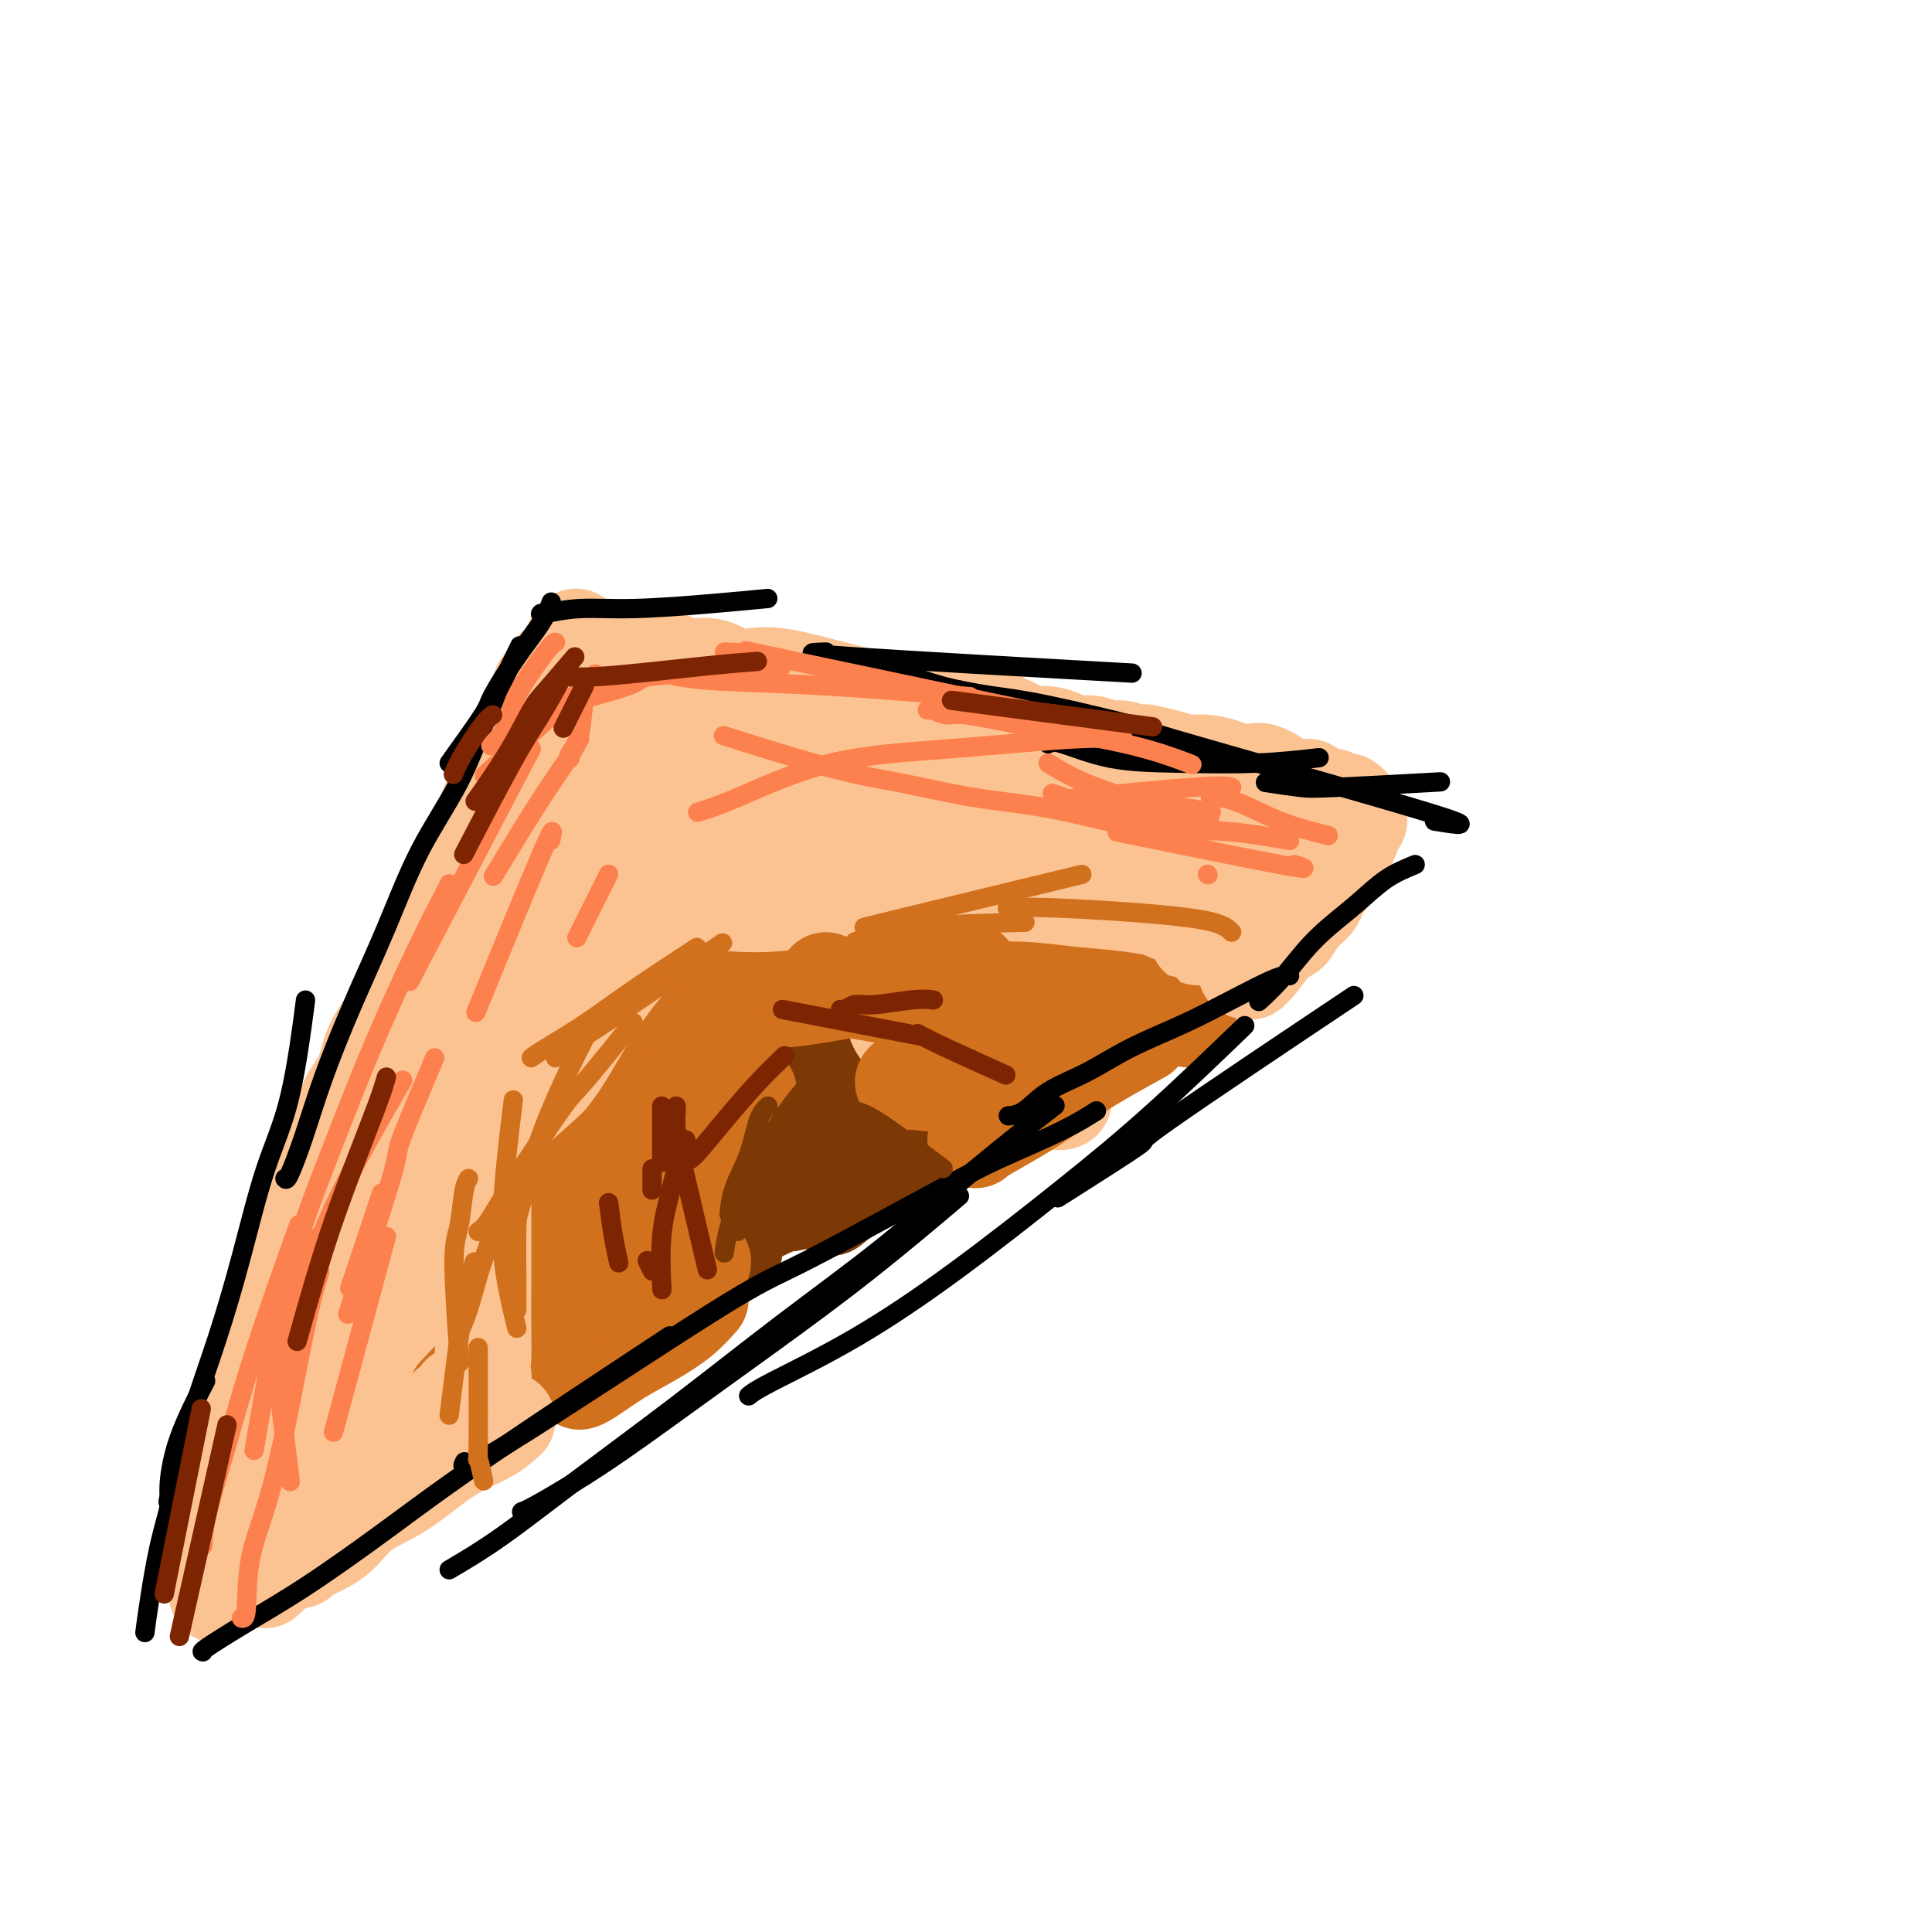 <svg viewBox='0 0 400 400' version='1.1' xmlns='http://www.w3.org/2000/svg' xmlns:xlink='http://www.w3.org/1999/xlink'><g fill='none' stroke='#7C3805' stroke-width='20' stroke-linecap='round' stroke-linejoin='round'><path d='M143,259c0.821,-0.600 1.641,-1.199 5,-3c3.359,-1.801 9.256,-4.802 12,-6c2.744,-1.198 2.336,-0.591 4,-1c1.664,-0.409 5.399,-1.833 8,-3c2.601,-1.167 4.068,-2.076 6,-3c1.932,-0.924 4.328,-1.864 6,-3c1.672,-1.136 2.621,-2.467 3,-3c0.379,-0.533 0.190,-0.266 0,0'/><path d='M172,250c1.702,-1.368 3.405,-2.736 5,-4c1.595,-1.264 3.083,-2.423 5,-4c1.917,-1.577 4.264,-3.573 6,-5c1.736,-1.427 2.861,-2.286 4,-3c1.139,-0.714 2.293,-1.284 3,-2c0.707,-0.716 0.966,-1.579 1,-2c0.034,-0.421 -0.156,-0.402 -1,0c-0.844,0.402 -2.343,1.185 -5,2c-2.657,0.815 -6.474,1.661 -8,2c-1.526,0.339 -0.763,0.169 0,0'/><path d='M150,253c1.005,-1.257 2.009,-2.514 3,-4c0.991,-1.486 1.967,-3.200 3,-5c1.033,-1.800 2.123,-3.686 3,-5c0.877,-1.314 1.541,-2.056 2,-3c0.459,-0.944 0.713,-2.090 1,-3c0.287,-0.910 0.608,-1.584 1,-2c0.392,-0.416 0.854,-0.573 1,-1c0.146,-0.427 -0.024,-1.124 0,-2c0.024,-0.876 0.241,-1.931 0,-3c-0.241,-1.069 -0.941,-2.153 -1,-4c-0.059,-1.847 0.523,-4.459 1,-7c0.477,-2.541 0.851,-5.012 1,-6c0.149,-0.988 0.075,-0.494 0,0'/><path d='M171,215c0.330,1.404 0.660,2.807 1,4c0.340,1.193 0.689,2.175 1,3c0.311,0.825 0.584,1.491 2,2c1.416,0.509 3.976,0.860 5,1c1.024,0.140 0.512,0.070 0,0'/></g>
<g fill='none' stroke='#FCC392' stroke-width='20' stroke-linecap='round' stroke-linejoin='round'><path d='M134,275c-0.271,0.147 -0.542,0.294 -3,1c-2.458,0.706 -7.104,1.973 -11,3c-3.896,1.027 -7.041,1.816 -9,2c-1.959,0.184 -2.732,-0.238 -5,0c-2.268,0.238 -6.031,1.136 -9,2c-2.969,0.864 -5.146,1.694 -7,2c-1.854,0.306 -3.387,0.087 -4,0c-0.613,-0.087 -0.307,-0.044 0,0'/><path d='M107,279c-0.653,0.729 -1.307,1.458 -3,2c-1.693,0.542 -4.426,0.897 -7,2c-2.574,1.103 -4.990,2.954 -7,4c-2.010,1.046 -3.616,1.287 -6,2c-2.384,0.713 -5.546,1.897 -8,3c-2.454,1.103 -4.199,2.124 -6,3c-1.801,0.876 -3.658,1.606 -5,2c-1.342,0.394 -2.169,0.452 -3,1c-0.831,0.548 -1.666,1.585 -2,2c-0.334,0.415 -0.167,0.207 0,0'/><path d='M51,314c1.343,-3.349 2.686,-6.698 4,-11c1.314,-4.302 2.599,-9.558 5,-17c2.401,-7.442 5.916,-17.072 10,-27c4.084,-9.928 8.735,-20.155 13,-30c4.265,-9.845 8.143,-19.309 12,-28c3.857,-8.691 7.692,-16.609 12,-24c4.308,-7.391 9.088,-14.255 11,-17c1.912,-2.745 0.956,-1.373 0,0'/><path d='M72,235c-0.131,-0.660 -0.263,-1.319 0,-2c0.263,-0.681 0.919,-1.382 3,-4c2.081,-2.618 5.585,-7.153 9,-12c3.415,-4.847 6.740,-10.007 11,-16c4.260,-5.993 9.454,-12.819 14,-19c4.546,-6.181 8.445,-11.719 13,-18c4.555,-6.281 9.765,-13.306 13,-18c3.235,-4.694 4.496,-7.055 5,-8c0.504,-0.945 0.252,-0.472 0,0'/><path d='M116,156c0.350,-0.138 0.700,-0.276 3,-1c2.300,-0.724 6.549,-2.035 11,-3c4.451,-0.965 9.104,-1.583 14,-2c4.896,-0.417 10.034,-0.634 15,-1c4.966,-0.366 9.759,-0.883 14,-1c4.241,-0.117 7.931,0.164 12,0c4.069,-0.164 8.519,-0.775 12,-1c3.481,-0.225 5.995,-0.064 7,0c1.005,0.064 0.503,0.032 0,0'/><path d='M150,146c4.612,1.260 9.223,2.520 17,5c7.777,2.480 18.719,6.181 27,9c8.281,2.819 13.901,4.755 17,6c3.099,1.245 3.679,1.798 7,3c3.321,1.202 9.385,3.054 14,5c4.615,1.946 7.781,3.985 10,5c2.219,1.015 3.491,1.004 4,1c0.509,-0.004 0.254,-0.002 0,0'/><path d='M179,154c2.278,0.433 4.557,0.866 6,1c1.443,0.134 2.051,-0.031 13,3c10.949,3.031 32.238,9.257 44,12c11.762,2.743 13.998,2.003 16,2c2.002,-0.003 3.770,0.730 6,1c2.230,0.270 4.923,0.077 6,0c1.077,-0.077 0.539,-0.039 0,0'/><path d='M267,170c-2.073,1.359 -4.145,2.718 -9,7c-4.855,4.282 -12.492,11.488 -16,15c-3.508,3.512 -2.887,3.330 -5,5c-2.113,1.670 -6.958,5.193 -10,8c-3.042,2.807 -4.279,4.897 -6,7c-1.721,2.103 -3.925,4.220 -5,5c-1.075,0.780 -1.021,0.223 -1,0c0.021,-0.223 0.011,-0.111 0,0'/><path d='M234,203c-0.881,0.371 -1.762,0.743 -3,1c-1.238,0.257 -2.833,0.401 -4,1c-1.167,0.599 -1.907,1.653 -3,2c-1.093,0.347 -2.539,-0.015 -3,0c-0.461,0.015 0.062,0.406 0,0c-0.062,-0.406 -0.710,-1.608 -1,-3c-0.290,-1.392 -0.222,-2.974 0,-5c0.222,-2.026 0.599,-4.495 1,-7c0.401,-2.505 0.827,-5.044 1,-7c0.173,-1.956 0.093,-3.328 0,-4c-0.093,-0.672 -0.197,-0.645 0,-1c0.197,-0.355 0.697,-1.094 0,-1c-0.697,0.094 -2.590,1.020 -5,2c-2.410,0.980 -5.339,2.013 -8,4c-2.661,1.987 -5.056,4.927 -7,7c-1.944,2.073 -3.438,3.279 -5,5c-1.562,1.721 -3.193,3.958 -4,5c-0.807,1.042 -0.791,0.890 -1,1c-0.209,0.110 -0.644,0.483 0,0c0.644,-0.483 2.366,-1.822 4,-3c1.634,-1.178 3.181,-2.194 4,-3c0.819,-0.806 0.909,-1.403 1,-2'/><path d='M201,195c1.523,-1.100 1.332,-0.350 1,0c-0.332,0.350 -0.803,0.300 -2,0c-1.197,-0.300 -3.119,-0.851 -5,-1c-1.881,-0.149 -3.721,0.104 -6,0c-2.279,-0.104 -4.997,-0.563 -7,-1c-2.003,-0.437 -3.292,-0.851 -5,-2c-1.708,-1.149 -3.836,-3.032 -5,-4c-1.164,-0.968 -1.365,-1.019 -2,-2c-0.635,-0.981 -1.705,-2.891 -3,-4c-1.295,-1.109 -2.813,-1.418 -4,-2c-1.187,-0.582 -2.041,-1.436 -3,-2c-0.959,-0.564 -2.023,-0.838 -3,-1c-0.977,-0.162 -1.865,-0.211 -3,0c-1.135,0.211 -2.515,0.683 -4,2c-1.485,1.317 -3.075,3.481 -5,7c-1.925,3.519 -4.185,8.394 -6,14c-1.815,5.606 -3.186,11.945 -5,18c-1.814,6.055 -4.070,11.827 -6,17c-1.930,5.173 -3.532,9.747 -5,14c-1.468,4.253 -2.801,8.185 -4,11c-1.199,2.815 -2.264,4.511 -3,6c-0.736,1.489 -1.145,2.769 -1,3c0.145,0.231 0.843,-0.588 2,-3c1.157,-2.412 2.773,-6.419 5,-11c2.227,-4.581 5.065,-9.738 8,-15c2.935,-5.262 5.968,-10.631 9,-16'/><path d='M139,223c4.780,-9.667 4.730,-11.336 6,-14c1.270,-2.664 3.862,-6.324 5,-9c1.138,-2.676 0.824,-4.367 1,-5c0.176,-0.633 0.842,-0.207 1,0c0.158,0.207 -0.191,0.193 -2,2c-1.809,1.807 -5.077,5.433 -8,10c-2.923,4.567 -5.501,10.075 -8,15c-2.499,4.925 -4.918,9.267 -7,15c-2.082,5.733 -3.828,12.856 -5,16c-1.172,3.144 -1.771,2.307 -2,3c-0.229,0.693 -0.090,2.915 0,4c0.090,1.085 0.130,1.035 0,1c-0.130,-0.035 -0.432,-0.053 0,-1c0.432,-0.947 1.597,-2.823 3,-6c1.403,-3.177 3.045,-7.656 5,-12c1.955,-4.344 4.224,-8.554 6,-13c1.776,-4.446 3.061,-9.128 4,-13c0.939,-3.872 1.534,-6.932 2,-9c0.466,-2.068 0.805,-3.143 1,-4c0.195,-0.857 0.246,-1.498 -1,-1c-1.246,0.498 -3.791,2.133 -8,5c-4.209,2.867 -10.084,6.965 -15,12c-4.916,5.035 -8.875,11.008 -13,17c-4.125,5.992 -8.416,12.003 -12,18c-3.584,5.997 -6.460,11.980 -9,17c-2.540,5.020 -4.743,9.078 -6,12c-1.257,2.922 -1.569,4.710 -2,6c-0.431,1.290 -0.980,2.083 -1,2c-0.020,-0.083 0.490,-1.041 1,-2'/><path d='M75,289c-2.707,5.184 -0.973,0.644 1,-4c1.973,-4.644 4.185,-9.392 7,-16c2.815,-6.608 6.232,-15.076 10,-23c3.768,-7.924 7.886,-15.303 11,-22c3.114,-6.697 5.225,-12.712 8,-18c2.775,-5.288 6.216,-9.850 8,-13c1.784,-3.150 1.913,-4.888 2,-6c0.087,-1.112 0.134,-1.599 0,-1c-0.134,0.599 -0.449,2.282 -2,5c-1.551,2.718 -4.338,6.470 -7,11c-2.662,4.530 -5.200,9.837 -8,15c-2.800,5.163 -5.862,10.183 -8,15c-2.138,4.817 -3.351,9.433 -5,13c-1.649,3.567 -3.735,6.085 -5,8c-1.265,1.915 -1.707,3.226 -1,3c0.707,-0.226 2.565,-1.990 6,-6c3.435,-4.010 8.446,-10.266 13,-16c4.554,-5.734 8.652,-10.946 12,-15c3.348,-4.054 5.948,-6.952 8,-9c2.052,-2.048 3.557,-3.248 4,-3c0.443,0.248 -0.177,1.945 -1,5c-0.823,3.055 -1.849,7.468 -3,12c-1.151,4.532 -2.425,9.182 -4,14c-1.575,4.818 -3.450,9.805 -5,14c-1.550,4.195 -2.775,7.597 -4,11'/><path d='M112,263c-3.188,10.057 -2.657,7.200 -3,7c-0.343,-0.200 -1.560,2.257 -2,3c-0.440,0.743 -0.102,-0.229 0,-2c0.102,-1.771 -0.031,-4.340 1,-8c1.031,-3.660 3.225,-8.412 6,-14c2.775,-5.588 6.132,-12.011 9,-17c2.868,-4.989 5.249,-8.544 9,-14c3.751,-5.456 8.873,-12.814 11,-16c2.127,-3.186 1.259,-2.200 1,-2c-0.259,0.200 0.090,-0.388 0,1c-0.090,1.388 -0.619,4.750 -2,9c-1.381,4.250 -3.614,9.389 -5,14c-1.386,4.611 -1.926,8.695 -3,13c-1.074,4.305 -2.682,8.831 -4,12c-1.318,3.169 -2.346,4.981 -3,7c-0.654,2.019 -0.934,4.245 -1,5c-0.066,0.755 0.081,0.038 0,0c-0.081,-0.038 -0.391,0.602 0,0c0.391,-0.602 1.483,-2.448 3,-5c1.517,-2.552 3.457,-5.812 5,-9c1.543,-3.188 2.687,-6.305 4,-9c1.313,-2.695 2.795,-4.970 4,-7c1.205,-2.030 2.132,-3.816 3,-5c0.868,-1.184 1.677,-1.767 2,-2c0.323,-0.233 0.162,-0.117 0,0'/><path d='M147,224c3.330,-5.547 1.154,-0.913 0,2c-1.154,2.913 -1.287,4.106 -2,6c-0.713,1.894 -2.006,4.487 -3,7c-0.994,2.513 -1.687,4.944 -3,7c-1.313,2.056 -3.244,3.737 -5,6c-1.756,2.263 -3.336,5.108 -5,7c-1.664,1.892 -3.413,2.832 -5,4c-1.587,1.168 -3.011,2.563 -4,3c-0.989,0.437 -1.544,-0.084 -2,0c-0.456,0.084 -0.815,0.773 -1,0c-0.185,-0.773 -0.198,-3.009 0,-6c0.198,-2.991 0.608,-6.738 1,-11c0.392,-4.262 0.768,-9.041 2,-14c1.232,-4.959 3.320,-10.099 5,-16c1.680,-5.901 2.952,-12.565 4,-18c1.048,-5.435 1.874,-9.643 3,-14c1.126,-4.357 2.553,-8.864 3,-12c0.447,-3.136 -0.086,-4.902 0,-6c0.086,-1.098 0.792,-1.530 1,-2c0.208,-0.470 -0.081,-0.979 0,-1c0.081,-0.021 0.533,0.445 2,1c1.467,0.555 3.950,1.200 7,2c3.050,0.800 6.667,1.754 11,3c4.333,1.246 9.381,2.785 14,4c4.619,1.215 8.810,2.108 13,3'/><path d='M183,179c9.113,2.403 8.394,1.912 11,2c2.606,0.088 8.537,0.757 11,1c2.463,0.243 1.458,0.061 2,0c0.542,-0.061 2.630,0.000 3,0c0.370,-0.000 -0.977,-0.061 -3,0c-2.023,0.061 -4.720,0.244 -10,-1c-5.280,-1.244 -13.143,-3.916 -17,-5c-3.857,-1.084 -3.708,-0.580 -4,-1c-0.292,-0.420 -1.026,-1.763 -1,-2c0.026,-0.237 0.811,0.631 2,1c1.189,0.369 2.781,0.240 5,1c2.219,0.760 5.064,2.408 7,4c1.936,1.592 2.964,3.126 4,5c1.036,1.874 2.081,4.088 3,6c0.919,1.912 1.711,3.521 2,5c0.289,1.479 0.073,2.827 0,4c-0.073,1.173 -0.005,2.170 0,3c0.005,0.830 -0.052,1.494 0,2c0.052,0.506 0.215,0.855 0,1c-0.215,0.145 -0.806,0.086 -1,0c-0.194,-0.086 0.010,-0.198 -1,-1c-1.010,-0.802 -3.233,-2.293 -5,-4c-1.767,-1.707 -3.076,-3.631 -4,-5c-0.924,-1.369 -1.462,-2.185 -2,-3'/><path d='M185,192c-2.458,-2.401 -2.104,-1.903 -2,-2c0.104,-0.097 -0.043,-0.791 0,-1c0.043,-0.209 0.274,0.065 1,0c0.726,-0.065 1.945,-0.468 4,0c2.055,0.468 4.946,1.807 8,4c3.054,2.193 6.272,5.239 9,8c2.728,2.761 4.965,5.236 7,8c2.035,2.764 3.868,5.816 5,8c1.132,2.184 1.563,3.500 2,5c0.437,1.500 0.879,3.185 1,4c0.121,0.815 -0.078,0.760 0,1c0.078,0.240 0.434,0.774 0,1c-0.434,0.226 -1.658,0.142 -3,0c-1.342,-0.142 -2.801,-0.344 -5,-1c-2.199,-0.656 -5.138,-1.766 -8,-3c-2.862,-1.234 -5.646,-2.592 -8,-4c-2.354,-1.408 -4.277,-2.866 -6,-4c-1.723,-1.134 -3.247,-1.946 -4,-3c-0.753,-1.054 -0.736,-2.351 -1,-3c-0.264,-0.649 -0.808,-0.650 -1,-1c-0.192,-0.350 -0.032,-1.050 0,-2c0.032,-0.950 -0.065,-2.150 0,-3c0.065,-0.850 0.291,-1.349 1,-2c0.709,-0.651 1.901,-1.453 3,-2c1.099,-0.547 2.103,-0.840 3,-1c0.897,-0.160 1.685,-0.189 1,0c-0.685,0.189 -2.842,0.594 -5,1'/><path d='M187,200c-1.902,-0.033 -4.658,-0.614 -6,-1c-1.342,-0.386 -1.270,-0.576 -2,-1c-0.730,-0.424 -2.261,-1.083 -4,-2c-1.739,-0.917 -3.684,-2.092 -6,-3c-2.316,-0.908 -5.002,-1.547 -7,-2c-1.998,-0.453 -3.308,-0.719 -5,-1c-1.692,-0.281 -3.766,-0.577 -6,0c-2.234,0.577 -4.628,2.026 -7,4c-2.372,1.974 -4.721,4.472 -7,7c-2.279,2.528 -4.486,5.088 -6,7c-1.514,1.912 -2.335,3.178 -4,7c-1.665,3.822 -4.175,10.200 -5,14c-0.825,3.800 0.035,5.022 0,7c-0.035,1.978 -0.964,4.712 -2,8c-1.036,3.288 -2.180,7.128 -3,10c-0.820,2.872 -1.315,4.774 -2,7c-0.685,2.226 -1.558,4.776 -2,7c-0.442,2.224 -0.452,4.123 -1,5c-0.548,0.877 -1.633,0.734 -2,1c-0.367,0.266 -0.015,0.941 0,1c0.015,0.059 -0.306,-0.499 -1,-2c-0.694,-1.501 -1.762,-3.944 -2,-7c-0.238,-3.056 0.353,-6.725 1,-10c0.647,-3.275 1.349,-6.156 2,-9c0.651,-2.844 1.252,-5.650 2,-8c0.748,-2.350 1.642,-4.243 2,-5c0.358,-0.757 0.179,-0.379 0,0'/></g>
<g fill='none' stroke='#7C3805' stroke-width='20' stroke-linecap='round' stroke-linejoin='round'><path d='M142,227c-0.443,-0.189 -0.885,-0.377 -3,2c-2.115,2.377 -5.901,7.320 -9,11c-3.099,3.680 -5.510,6.097 -8,9c-2.490,2.903 -5.059,6.294 -7,9c-1.941,2.706 -3.253,4.729 -4,6c-0.747,1.271 -0.928,1.792 -1,2c-0.072,0.208 -0.036,0.104 0,0'/><path d='M138,257c-0.231,0.553 -0.463,1.105 -1,2c-0.537,0.895 -1.381,2.132 -2,3c-0.619,0.868 -1.014,1.368 -2,3c-0.986,1.632 -2.563,4.396 -4,7c-1.437,2.604 -2.733,5.047 -4,7c-1.267,1.953 -2.505,3.415 -3,4c-0.495,0.585 -0.248,0.292 0,0'/><path d='M152,259c-8.956,5.267 -17.911,10.533 -22,13c-4.089,2.467 -3.311,2.133 -3,2c0.311,-0.133 0.156,-0.067 0,0'/></g>
<g fill='none' stroke='#D2711D' stroke-width='20' stroke-linecap='round' stroke-linejoin='round'><path d='M145,252c-1.371,1.221 -2.742,2.443 -5,4c-2.258,1.557 -5.404,3.451 -8,5c-2.596,1.549 -4.643,2.755 -7,4c-2.357,1.245 -5.023,2.530 -7,4c-1.977,1.470 -3.263,3.127 -4,4c-0.737,0.873 -0.925,0.964 -1,1c-0.075,0.036 -0.038,0.018 0,0'/><path d='M145,261c0.447,0.025 0.894,0.051 0,1c-0.894,0.949 -3.130,2.822 -5,4c-1.870,1.178 -3.374,1.661 -5,3c-1.626,1.339 -3.374,3.534 -5,5c-1.626,1.466 -3.130,2.202 -5,3c-1.870,0.798 -4.106,1.656 -5,2c-0.894,0.344 -0.447,0.172 0,0'/><path d='M145,269c-1.179,1.329 -2.358,2.657 -4,4c-1.642,1.343 -3.747,2.700 -6,4c-2.253,1.300 -4.656,2.544 -7,4c-2.344,1.456 -4.631,3.123 -6,4c-1.369,0.877 -1.820,0.965 -2,1c-0.180,0.035 -0.090,0.018 0,0'/><path d='M124,276c0.244,-2.711 0.489,-5.422 4,-13c3.511,-7.578 10.289,-20.022 13,-25c2.711,-4.978 1.356,-2.489 0,0'/><path d='M155,226c-3.861,4.276 -7.722,8.552 -10,11c-2.278,2.448 -2.971,3.069 -5,5c-2.029,1.931 -5.392,5.174 -9,9c-3.608,3.826 -7.459,8.236 -9,10c-1.541,1.764 -0.770,0.882 0,0'/><path d='M117,269c0.218,-0.290 0.437,-0.581 1,-1c0.563,-0.419 1.472,-0.968 3,-3c1.528,-2.032 3.675,-5.547 6,-9c2.325,-3.453 4.829,-6.843 7,-10c2.171,-3.157 4.007,-6.081 6,-9c1.993,-2.919 4.141,-5.834 5,-7c0.859,-1.166 0.430,-0.583 0,0'/><path d='M152,218c-5.325,3.718 -10.651,7.435 -15,11c-4.349,3.565 -7.722,6.976 -11,10c-3.278,3.024 -6.459,5.660 -10,9c-3.541,3.340 -7.440,7.383 -9,9c-1.560,1.617 -0.780,0.809 0,0'/><path d='M151,207c-0.546,0.036 -1.091,0.072 -3,2c-1.909,1.928 -5.181,5.747 -8,10c-2.819,4.253 -5.186,8.941 -8,13c-2.814,4.059 -6.074,7.490 -9,12c-2.926,4.510 -5.519,10.099 -7,14c-1.481,3.901 -1.852,6.115 -2,7c-0.148,0.885 -0.074,0.443 0,0'/><path d='M109,275c-0.836,0.270 -1.671,0.539 -2,1c-0.329,0.461 -0.150,1.113 -1,2c-0.850,0.887 -2.729,2.008 -5,4c-2.271,1.992 -4.935,4.855 -6,6c-1.065,1.145 -0.533,0.573 0,0'/><path d='M115,257c0.456,-0.364 0.912,-0.727 2,-2c1.088,-1.273 2.807,-3.455 5,-6c2.193,-2.545 4.860,-5.455 9,-11c4.140,-5.545 9.754,-13.727 12,-17c2.246,-3.273 1.123,-1.636 0,0'/><path d='M147,207c0.880,-0.041 1.761,-0.081 4,0c2.239,0.081 5.838,0.284 10,0c4.162,-0.284 8.889,-1.056 14,-2c5.111,-0.944 10.607,-2.062 15,-3c4.393,-0.938 7.684,-1.697 9,-2c1.316,-0.303 0.658,-0.152 0,0'/><path d='M171,203c1.732,0.746 3.464,1.493 6,2c2.536,0.507 5.876,0.775 9,2c3.124,1.225 6.033,3.407 10,5c3.967,1.593 8.990,2.598 11,3c2.010,0.402 1.005,0.201 0,0'/><path d='M187,224c0.018,-0.149 0.036,-0.298 3,0c2.964,0.298 8.875,1.042 15,0c6.125,-1.042 12.464,-3.869 15,-5c2.536,-1.131 1.268,-0.565 0,0'/><path d='M202,236c0.282,-0.292 0.565,-0.584 3,-2c2.435,-1.416 7.024,-3.957 10,-6c2.976,-2.043 4.340,-3.589 8,-6c3.660,-2.411 9.617,-5.689 12,-7c2.383,-1.311 1.191,-0.656 0,0'/><path d='M246,211c-0.799,-0.641 -1.598,-1.282 -4,-2c-2.402,-0.718 -6.406,-1.513 -10,-2c-3.594,-0.487 -6.778,-0.666 -10,-1c-3.222,-0.334 -6.482,-0.821 -10,-1c-3.518,-0.179 -7.293,-0.048 -10,0c-2.707,0.048 -4.345,0.014 -5,0c-0.655,-0.014 -0.328,-0.007 0,0'/><path d='M201,201c-0.262,0.030 -0.524,0.060 -2,0c-1.476,-0.060 -4.167,-0.208 -7,0c-2.833,0.208 -5.810,0.774 -7,1c-1.190,0.226 -0.595,0.113 0,0'/></g>
<g fill='none' stroke='#FCC392' stroke-width='20' stroke-linecap='round' stroke-linejoin='round'><path d='M105,294c-1.149,1.015 -2.298,2.030 -4,3c-1.702,0.970 -3.955,1.894 -6,3c-2.045,1.106 -3.880,2.393 -6,4c-2.120,1.607 -4.523,3.532 -7,5c-2.477,1.468 -5.028,2.477 -7,4c-1.972,1.523 -3.365,3.560 -5,5c-1.635,1.440 -3.514,2.285 -5,3c-1.486,0.715 -2.581,1.302 -4,2c-1.419,0.698 -3.164,1.507 -4,2c-0.836,0.493 -0.764,0.671 -1,1c-0.236,0.329 -0.782,0.808 -1,1c-0.218,0.192 -0.109,0.096 0,0'/><path d='M62,323c0.236,-0.667 0.472,-1.334 1,-2c0.528,-0.666 1.349,-1.332 2,-2c0.651,-0.668 1.132,-1.338 2,-2c0.868,-0.662 2.123,-1.317 3,-2c0.877,-0.683 1.374,-1.393 2,-2c0.626,-0.607 1.379,-1.111 2,-2c0.621,-0.889 1.111,-2.164 2,-3c0.889,-0.836 2.177,-1.235 3,-2c0.823,-0.765 1.180,-1.896 2,-3c0.820,-1.104 2.104,-2.180 3,-3c0.896,-0.820 1.406,-1.385 2,-2c0.594,-0.615 1.272,-1.279 2,-2c0.728,-0.721 1.506,-1.500 2,-2c0.494,-0.500 0.706,-0.723 1,-1c0.294,-0.277 0.671,-0.608 1,-1c0.329,-0.392 0.608,-0.844 1,-1c0.392,-0.156 0.895,-0.017 1,0c0.105,0.017 -0.188,-0.088 0,0c0.188,0.088 0.858,0.370 1,0c0.142,-0.370 -0.245,-1.391 0,-2c0.245,-0.609 1.123,-0.804 2,-1'/><path d='M97,288c5.597,-5.567 2.088,-1.986 1,-1c-1.088,0.986 0.244,-0.624 1,-2c0.756,-1.376 0.934,-2.519 1,-4c0.066,-1.481 0.018,-3.299 0,-6c-0.018,-2.701 -0.006,-6.283 0,-9c0.006,-2.717 0.004,-4.567 0,-7c-0.004,-2.433 -0.012,-5.447 0,-8c0.012,-2.553 0.045,-4.644 0,-7c-0.045,-2.356 -0.168,-4.976 0,-7c0.168,-2.024 0.629,-3.451 1,-6c0.371,-2.549 0.654,-6.219 1,-8c0.346,-1.781 0.754,-1.672 1,-2c0.246,-0.328 0.330,-1.094 0,-1c-0.330,0.094 -1.073,1.049 -2,2c-0.927,0.951 -2.037,1.898 -4,4c-1.963,2.102 -4.777,5.360 -7,8c-2.223,2.640 -3.855,4.661 -6,8c-2.145,3.339 -4.804,7.996 -7,12c-2.196,4.004 -3.929,7.354 -6,11c-2.071,3.646 -4.480,7.589 -6,11c-1.520,3.411 -2.150,6.289 -3,9c-0.850,2.711 -1.919,5.253 -3,8c-1.081,2.747 -2.174,5.697 -3,8c-0.826,2.303 -1.386,3.957 -2,6c-0.614,2.043 -1.281,4.473 -2,6c-0.719,1.527 -1.491,2.151 -2,3c-0.509,0.849 -0.754,1.925 -1,3'/><path d='M49,319c-4.509,10.600 -1.782,4.599 -1,3c0.782,-1.599 -0.380,1.202 -1,3c-0.620,1.798 -0.699,2.591 -1,3c-0.301,0.409 -0.824,0.432 -1,1c-0.176,0.568 -0.006,1.681 0,1c0.006,-0.681 -0.153,-3.157 0,-5c0.153,-1.843 0.618,-3.053 1,-5c0.382,-1.947 0.682,-4.630 1,-7c0.318,-2.370 0.656,-4.428 1,-7c0.344,-2.572 0.696,-5.659 1,-8c0.304,-2.341 0.562,-3.938 1,-6c0.438,-2.062 1.058,-4.591 2,-7c0.942,-2.409 2.206,-4.698 3,-7c0.794,-2.302 1.119,-4.615 2,-7c0.881,-2.385 2.318,-4.840 3,-7c0.682,-2.160 0.609,-4.025 1,-6c0.391,-1.975 1.244,-4.061 2,-6c0.756,-1.939 1.414,-3.731 2,-6c0.586,-2.269 1.101,-5.015 2,-7c0.899,-1.985 2.183,-3.209 3,-5c0.817,-1.791 1.167,-4.150 2,-6c0.833,-1.850 2.147,-3.190 3,-5c0.853,-1.810 1.244,-4.088 2,-6c0.756,-1.912 1.878,-3.456 3,-5'/><path d='M80,212c4.875,-12.145 3.063,-6.008 3,-5c-0.063,1.008 1.621,-3.114 3,-6c1.379,-2.886 2.451,-4.536 3,-6c0.549,-1.464 0.575,-2.743 2,-6c1.425,-3.257 4.251,-8.493 6,-12c1.749,-3.507 2.423,-5.285 3,-7c0.577,-1.715 1.058,-3.365 2,-5c0.942,-1.635 2.347,-3.253 3,-5c0.653,-1.747 0.556,-3.624 1,-5c0.444,-1.376 1.429,-2.253 2,-3c0.571,-0.747 0.727,-1.366 1,-2c0.273,-0.634 0.662,-1.283 1,-2c0.338,-0.717 0.625,-1.503 1,-2c0.375,-0.497 0.836,-0.707 1,-1c0.164,-0.293 0.029,-0.670 0,-1c-0.029,-0.330 0.049,-0.615 0,-1c-0.049,-0.385 -0.224,-0.872 0,-1c0.224,-0.128 0.848,0.102 1,0c0.152,-0.102 -0.166,-0.536 0,-1c0.166,-0.464 0.818,-0.960 1,-1c0.182,-0.040 -0.105,0.374 0,0c0.105,-0.374 0.601,-1.535 1,-2c0.399,-0.465 0.699,-0.232 1,0'/><path d='M116,138c5.838,-11.630 2.434,-3.705 1,-1c-1.434,2.705 -0.897,0.188 0,-1c0.897,-1.188 2.154,-1.049 3,-1c0.846,0.049 1.282,0.007 2,0c0.718,-0.007 1.720,0.020 3,0c1.280,-0.020 2.838,-0.089 5,0c2.162,0.089 4.927,0.336 7,1c2.073,0.664 3.456,1.746 5,2c1.544,0.254 3.251,-0.321 5,0c1.749,0.321 3.540,1.537 5,2c1.460,0.463 2.588,0.174 4,0c1.412,-0.174 3.106,-0.233 5,0c1.894,0.233 3.987,0.758 5,1c1.013,0.242 0.944,0.203 4,1c3.056,0.797 9.236,2.432 12,3c2.764,0.568 2.110,0.069 3,0c0.890,-0.069 3.323,0.291 5,1c1.677,0.709 2.597,1.767 4,2c1.403,0.233 3.287,-0.359 5,0c1.713,0.359 3.254,1.668 5,2c1.746,0.332 3.698,-0.313 5,0c1.302,0.313 1.955,1.585 3,2c1.045,0.415 2.481,-0.029 4,0c1.519,0.029 3.120,0.529 4,1c0.880,0.471 1.040,0.914 2,1c0.960,0.086 2.721,-0.183 4,0c1.279,0.183 2.075,0.819 3,1c0.925,0.181 1.979,-0.091 3,0c1.021,0.091 2.011,0.546 3,1'/><path d='M235,156c15.717,3.049 6.009,0.673 3,0c-3.009,-0.673 0.682,0.358 3,1c2.318,0.642 3.263,0.893 4,1c0.737,0.107 1.265,0.068 2,0c0.735,-0.068 1.678,-0.165 3,0c1.322,0.165 3.024,0.591 4,1c0.976,0.409 1.226,0.799 2,1c0.774,0.201 2.070,0.212 3,0c0.930,-0.212 1.492,-0.646 3,0c1.508,0.646 3.962,2.372 5,3c1.038,0.628 0.660,0.158 1,0c0.340,-0.158 1.400,-0.004 2,0c0.600,0.004 0.742,-0.144 1,0c0.258,0.144 0.632,0.578 1,1c0.368,0.422 0.728,0.831 1,1c0.272,0.169 0.454,0.097 1,0c0.546,-0.097 1.457,-0.218 2,0c0.543,0.218 0.720,0.776 1,1c0.280,0.224 0.663,0.115 1,0c0.337,-0.115 0.626,-0.237 1,0c0.374,0.237 0.831,0.833 1,1c0.169,0.167 0.048,-0.095 0,0c-0.048,0.095 -0.024,0.548 0,1'/><path d='M280,168c2.775,1.890 0.714,2.617 0,3c-0.714,0.383 -0.079,0.424 0,1c0.079,0.576 -0.397,1.687 -1,3c-0.603,1.313 -1.334,2.830 -2,4c-0.666,1.170 -1.266,1.995 -2,3c-0.734,1.005 -1.602,2.191 -2,3c-0.398,0.809 -0.327,1.241 -1,2c-0.673,0.759 -2.090,1.845 -3,3c-0.910,1.155 -1.315,2.380 -2,3c-0.685,0.620 -1.651,0.635 -3,2c-1.349,1.365 -3.080,4.078 -4,5c-0.920,0.922 -1.030,0.051 -1,0c0.030,-0.051 0.200,0.717 0,1c-0.200,0.283 -0.772,0.081 -1,0c-0.228,-0.081 -0.114,-0.040 0,0'/><path d='M248,194c2.993,-0.002 5.986,-0.004 -6,-5c-11.986,-4.996 -38.952,-14.987 -50,-19c-11.048,-4.013 -6.177,-2.050 -8,-2c-1.823,0.050 -10.340,-1.813 -17,-3c-6.660,-1.187 -11.463,-1.698 -16,-2c-4.537,-0.302 -8.808,-0.396 -12,-1c-3.192,-0.604 -5.305,-1.717 -7,-2c-1.695,-0.283 -2.973,0.263 -2,0c0.973,-0.263 4.197,-1.335 9,-2c4.803,-0.665 11.186,-0.924 18,-1c6.814,-0.076 14.061,0.032 21,0c6.939,-0.032 13.572,-0.205 19,0c5.428,0.205 9.651,0.787 13,1c3.349,0.213 5.826,0.057 7,0c1.174,-0.057 1.047,-0.015 1,0c-0.047,0.015 -0.013,0.004 -2,0c-1.987,-0.004 -5.993,-0.002 -10,0'/><path d='M206,158c-4.105,0.291 -8.868,1.019 -14,2c-5.132,0.981 -10.633,2.214 -15,3c-4.367,0.786 -7.601,1.125 -11,2c-3.399,0.875 -6.963,2.286 -9,3c-2.037,0.714 -2.549,0.731 -3,1c-0.451,0.269 -0.843,0.791 -1,1c-0.157,0.209 -0.078,0.104 0,0'/></g>
<g fill='none' stroke='#000000' stroke-width='4' stroke-linecap='round' stroke-linejoin='round'><path d='M30,338c0.258,-1.939 0.517,-3.877 1,-7c0.483,-3.123 1.192,-7.430 2,-11c0.808,-3.570 1.717,-6.401 2,-8c0.283,-1.599 -0.058,-1.965 0,-4c0.058,-2.035 0.516,-5.740 2,-10c1.484,-4.260 3.996,-9.074 5,-11c1.004,-1.926 0.502,-0.963 0,0'/><path d='M35,311c-0.167,0.130 -0.335,0.260 0,-1c0.335,-1.260 1.172,-3.911 2,-7c0.828,-3.089 1.645,-6.617 3,-11c1.355,-4.383 3.246,-9.622 5,-15c1.754,-5.378 3.371,-10.894 5,-17c1.629,-6.106 3.272,-12.802 5,-18c1.728,-5.198 3.542,-8.900 5,-15c1.458,-6.100 2.559,-14.600 3,-18c0.441,-3.400 0.220,-1.700 0,0'/><path d='M59,244c0.168,0.214 0.335,0.428 1,-1c0.665,-1.428 1.826,-4.497 3,-8c1.174,-3.503 2.361,-7.439 4,-12c1.639,-4.561 3.730,-9.748 6,-15c2.270,-5.252 4.718,-10.569 7,-16c2.282,-5.431 4.399,-10.977 7,-16c2.601,-5.023 5.687,-9.522 8,-14c2.313,-4.478 3.854,-8.937 6,-14c2.146,-5.063 4.899,-10.732 6,-13c1.101,-2.268 0.551,-1.134 0,0'/><path d='M93,158c2.847,-3.968 5.695,-7.936 7,-10c1.305,-2.064 1.068,-2.224 2,-4c0.932,-1.776 3.033,-5.167 5,-8c1.967,-2.833 3.799,-5.109 5,-7c1.201,-1.891 1.772,-3.397 2,-4c0.228,-0.603 0.114,-0.301 0,0'/><path d='M112,127c-0.143,0.119 -0.285,0.238 1,0c1.285,-0.238 3.999,-0.835 7,-1c3.001,-0.165 6.289,0.100 11,0c4.711,-0.100 10.845,-0.565 16,-1c5.155,-0.435 9.330,-0.838 11,-1c1.670,-0.162 0.835,-0.081 0,0'/><path d='M171,135c-3.133,0.089 -6.267,0.178 6,1c12.267,0.822 39.933,2.378 51,3c11.067,0.622 5.533,0.311 0,0'/><path d='M217,154c0.456,-0.312 0.912,-0.623 3,0c2.088,0.623 5.808,2.181 10,3c4.192,0.819 8.856,0.900 14,1c5.144,0.100 10.770,0.219 16,0c5.230,-0.219 10.066,-0.777 12,-1c1.934,-0.223 0.967,-0.112 0,0'/><path d='M262,162c2.619,0.393 5.238,0.786 7,1c1.762,0.214 2.667,0.250 8,0c5.333,-0.250 15.095,-0.786 19,-1c3.905,-0.214 1.952,-0.107 0,0'/><path d='M297,170c4.888,0.791 9.775,1.583 -2,-2c-11.775,-3.583 -40.213,-11.540 -52,-15c-11.787,-3.460 -6.924,-2.423 -9,-3c-2.076,-0.577 -11.091,-2.767 -17,-4c-5.909,-1.233 -8.711,-1.507 -12,-2c-3.289,-0.493 -7.064,-1.204 -10,-2c-2.936,-0.796 -5.035,-1.677 -7,-2c-1.965,-0.323 -3.798,-0.087 -5,0c-1.202,0.087 -1.772,0.025 -2,0c-0.228,-0.025 -0.114,-0.012 0,0'/><path d='M293,179c-2.006,0.824 -4.013,1.647 -6,3c-1.987,1.353 -3.955,3.235 -6,5c-2.045,1.765 -4.167,3.412 -6,5c-1.833,1.588 -3.378,3.116 -5,5c-1.622,1.884 -3.321,4.123 -5,6c-1.679,1.877 -3.337,3.394 -4,4c-0.663,0.606 -0.332,0.303 0,0'/><path d='M267,202c-0.264,-0.024 -0.528,-0.048 -1,0c-0.472,0.048 -1.151,0.169 -3,1c-1.849,0.831 -4.868,2.374 -8,4c-3.132,1.626 -6.378,3.336 -10,5c-3.622,1.664 -7.619,3.283 -11,5c-3.381,1.717 -6.146,3.532 -9,5c-2.854,1.468 -5.796,2.589 -8,4c-2.204,1.411 -3.670,3.111 -5,4c-1.330,0.889 -2.523,0.968 -3,1c-0.477,0.032 -0.239,0.016 0,0'/><path d='M227,230c-1.930,1.224 -3.861,2.447 -7,4c-3.139,1.553 -7.487,3.434 -11,5c-3.513,1.566 -6.192,2.815 -14,7c-7.808,4.185 -20.747,11.307 -28,15c-7.253,3.693 -8.820,3.959 -20,11c-11.180,7.041 -31.971,20.857 -42,27c-10.029,6.143 -9.294,4.612 -9,4c0.294,-0.612 0.147,-0.306 0,0'/><path d='M42,342c-0.200,-0.022 -0.401,-0.043 1,-1c1.401,-0.957 4.402,-2.849 8,-5c3.598,-2.151 7.793,-4.563 13,-8c5.207,-3.437 11.427,-7.901 17,-12c5.573,-4.099 10.501,-7.834 21,-15c10.499,-7.166 26.571,-17.762 33,-22c6.429,-4.238 3.214,-2.119 0,0'/><path d='M108,313c0.622,-0.222 1.243,-0.445 4,-2c2.757,-1.555 7.648,-4.443 13,-8c5.352,-3.557 11.163,-7.782 17,-12c5.837,-4.218 11.698,-8.430 18,-13c6.302,-4.570 13.043,-9.500 20,-15c6.957,-5.500 14.131,-11.572 17,-14c2.869,-2.428 1.435,-1.214 0,0'/><path d='M93,325c3.302,-1.944 6.604,-3.888 11,-7c4.396,-3.112 9.885,-7.393 16,-12c6.115,-4.607 12.856,-9.541 20,-15c7.144,-5.459 14.690,-11.443 22,-17c7.310,-5.557 14.382,-10.685 21,-16c6.618,-5.315 12.782,-10.816 19,-16c6.218,-5.184 12.491,-10.053 15,-12c2.509,-1.947 1.255,-0.974 0,0'/><path d='M155,289c0.678,-0.561 1.356,-1.122 5,-3c3.644,-1.878 10.254,-5.073 17,-9c6.746,-3.927 13.628,-8.585 21,-14c7.372,-5.415 15.234,-11.585 22,-17c6.766,-5.415 12.437,-10.073 19,-16c6.563,-5.927 14.018,-13.122 17,-16c2.982,-2.878 1.491,-1.439 0,0'/><path d='M219,248c7.518,-4.768 15.036,-9.536 17,-11c1.964,-1.464 -1.625,0.375 6,-5c7.625,-5.375 26.464,-17.964 34,-23c7.536,-5.036 3.768,-2.518 0,0'/></g>
<g fill='none' stroke='#7C3805' stroke-width='4' stroke-linecap='round' stroke-linejoin='round'><path d='M167,225c-1.224,1.396 -2.447,2.791 -4,5c-1.553,2.209 -3.435,5.230 -5,8c-1.565,2.770 -2.811,5.289 -4,8c-1.189,2.711 -2.320,5.615 -3,8c-0.680,2.385 -0.909,4.253 -1,5c-0.091,0.747 -0.046,0.374 0,0'/><path d='M159,229c-0.702,0.648 -1.404,1.295 -2,3c-0.596,1.705 -1.088,4.467 -2,7c-0.912,2.533 -2.246,4.836 -3,7c-0.754,2.164 -0.930,4.190 -1,5c-0.070,0.810 -0.035,0.405 0,0'/><path d='M157,235c-0.369,0.744 -0.738,1.488 -1,3c-0.262,1.512 -0.417,3.792 -1,7c-0.583,3.208 -1.595,7.345 -2,9c-0.405,1.655 -0.202,0.827 0,0'/><path d='M172,229c1.762,0.321 3.524,0.643 5,1c1.476,0.357 2.667,0.750 6,3c3.333,2.250 8.810,6.357 11,8c2.190,1.643 1.095,0.821 0,0'/></g>
<g fill='none' stroke='#D2711D' stroke-width='4' stroke-linecap='round' stroke-linejoin='round'><path d='M107,275c-0.673,-2.732 -1.345,-5.464 -2,-9c-0.655,-3.536 -1.292,-7.875 -1,-15c0.292,-7.125 1.512,-17.036 2,-21c0.488,-3.964 0.244,-1.982 0,0'/><path d='M123,212c-0.475,0.482 -0.950,0.964 -3,5c-2.050,4.036 -5.674,11.625 -8,18c-2.326,6.375 -3.355,11.537 -4,14c-0.645,2.463 -0.905,2.227 -1,5c-0.095,2.773 -0.026,8.554 0,12c0.026,3.446 0.007,4.556 0,5c-0.007,0.444 -0.004,0.222 0,0'/><path d='M111,238c0.012,0.120 0.024,0.239 -1,2c-1.024,1.761 -3.084,5.162 -5,9c-1.916,3.838 -3.689,8.111 -5,12c-1.311,3.889 -2.161,7.393 -3,10c-0.839,2.607 -1.668,4.316 -2,5c-0.332,0.684 -0.166,0.342 0,0'/><path d='M99,255c0.561,-0.369 1.122,-0.738 2,-2c0.878,-1.262 2.072,-3.415 5,-8c2.928,-4.585 7.589,-11.600 10,-15c2.411,-3.400 2.572,-3.185 5,-6c2.428,-2.815 7.122,-8.662 9,-11c1.878,-2.338 0.939,-1.169 0,0'/><path d='M115,219c0.595,-0.726 1.190,-1.452 2,-2c0.810,-0.548 1.833,-0.917 8,-5c6.167,-4.083 17.476,-11.881 22,-15c4.524,-3.119 2.262,-1.560 0,0'/><path d='M179,192c-0.289,0.044 -0.578,0.089 8,-2c8.578,-2.089 26.022,-6.311 33,-8c6.978,-1.689 3.489,-0.844 0,0'/><path d='M255,193c-1.048,-1.042 -2.095,-2.083 -9,-3c-6.905,-0.917 -19.667,-1.708 -27,-2c-7.333,-0.292 -9.238,-0.083 -10,0c-0.762,0.083 -0.381,0.042 0,0'/><path d='M194,189c0.257,-0.076 0.514,-0.153 -1,0c-1.514,0.153 -4.799,0.535 -8,2c-3.201,1.465 -6.319,4.011 -10,6c-3.681,1.989 -7.925,3.420 -12,6c-4.075,2.580 -7.982,6.310 -11,9c-3.018,2.690 -5.148,4.340 -6,5c-0.852,0.660 -0.426,0.330 0,0'/><path d='M97,244c-0.348,0.574 -0.695,1.148 -1,3c-0.305,1.852 -0.566,4.981 -1,7c-0.434,2.019 -1.040,2.928 -1,8c0.040,5.072 0.726,14.306 1,18c0.274,3.694 0.137,1.847 0,0'/><path d='M99,279c0.030,8.768 0.060,17.536 0,21c-0.060,3.464 -0.208,1.625 0,2c0.208,0.375 0.774,2.964 1,4c0.226,1.036 0.113,0.518 0,0'/><path d='M93,293c0.256,-2.065 0.512,-4.131 1,-8c0.488,-3.869 1.208,-9.542 2,-14c0.792,-4.458 1.655,-7.702 2,-9c0.345,-1.298 0.173,-0.649 0,0'/><path d='M110,219c0.569,-0.427 1.139,-0.855 3,-2c1.861,-1.145 5.014,-3.008 8,-5c2.986,-1.992 5.804,-4.113 10,-7c4.196,-2.887 9.770,-6.539 12,-8c2.230,-1.461 1.115,-0.730 0,0'/><path d='M177,195c3.267,-1.156 6.533,-2.311 13,-3c6.467,-0.689 16.133,-0.911 20,-1c3.867,-0.089 1.933,-0.044 0,0'/><path d='M237,203c2.083,0.417 4.167,0.833 5,1c0.833,0.167 0.417,0.083 0,0'/></g>
<g fill='none' stroke='#FC814E' stroke-width='4' stroke-linecap='round' stroke-linejoin='round'><path d='M42,320c0.088,-1.796 0.175,-3.592 1,-7c0.825,-3.408 2.386,-8.429 4,-14c1.614,-5.571 3.281,-11.692 6,-20c2.719,-8.308 6.491,-18.802 8,-23c1.509,-4.198 0.754,-2.099 0,0'/><path d='M93,183c0.036,-0.036 0.072,-0.073 -1,2c-1.072,2.073 -3.251,6.254 -6,12c-2.749,5.746 -6.068,13.056 -9,20c-2.932,6.944 -5.476,13.521 -8,20c-2.524,6.479 -5.027,12.860 -7,19c-1.973,6.140 -3.416,12.038 -5,20c-1.584,7.962 -3.310,17.989 -4,22c-0.690,4.011 -0.345,2.005 0,0'/><path d='M50,335c0.419,0.094 0.838,0.189 1,-2c0.162,-2.189 0.068,-6.661 1,-11c0.932,-4.339 2.889,-8.544 5,-17c2.111,-8.456 4.376,-21.161 6,-29c1.624,-7.839 2.607,-10.811 3,-12c0.393,-1.189 0.197,-0.594 0,0'/><path d='M62,267c0.524,-0.649 1.048,-1.298 2,-4c0.952,-2.702 2.333,-7.458 6,-15c3.667,-7.542 9.619,-17.869 12,-22c2.381,-4.131 1.190,-2.065 0,0'/><path d='M110,155c-9.583,18.333 -19.167,36.667 -23,44c-3.833,7.333 -1.917,3.667 0,0'/><path d='M110,148c0.000,0.833 0.000,1.667 0,2c0.000,0.333 0.000,0.167 0,0'/><path d='M112,147c7.408,-1.909 14.817,-3.818 18,-5c3.183,-1.182 2.142,-1.636 5,-2c2.858,-0.364 9.616,-0.636 15,-1c5.384,-0.364 9.396,-0.818 11,-1c1.604,-0.182 0.802,-0.091 0,0'/><path d='M140,140c2.119,0.369 4.238,0.738 9,1c4.762,0.262 12.167,0.417 22,1c9.833,0.583 22.095,1.595 27,2c4.905,0.405 2.452,0.202 0,0'/><path d='M150,135c2.679,0.131 5.357,0.262 5,0c-0.357,-0.262 -3.750,-0.917 10,2c13.750,2.917 44.643,9.405 57,12c12.357,2.595 6.179,1.298 0,0'/><path d='M192,147c0.134,-0.126 0.268,-0.253 1,0c0.732,0.253 2.061,0.885 3,1c0.939,0.115 1.489,-0.287 4,0c2.511,0.287 6.982,1.265 11,2c4.018,0.735 7.582,1.228 12,2c4.418,0.772 9.689,1.823 14,3c4.311,1.177 7.660,2.479 9,3c1.340,0.521 0.670,0.260 0,0'/><path d='M217,158c2.625,1.607 5.250,3.214 10,5c4.750,1.786 11.625,3.750 16,5c4.375,1.250 6.250,1.786 7,2c0.750,0.214 0.375,0.107 0,0'/><path d='M268,179c2.067,0.667 4.133,1.333 -3,0c-7.133,-1.333 -23.467,-4.667 -30,-6c-6.533,-1.333 -3.267,-0.667 0,0'/><path d='M275,173c-3.357,-0.845 -6.714,-1.690 -10,-3c-3.286,-1.310 -6.500,-3.083 -9,-4c-2.500,-0.917 -4.286,-0.976 -5,-1c-0.714,-0.024 -0.357,-0.012 0,0'/><path d='M255,163c-0.933,-0.222 -1.867,-0.444 -8,0c-6.133,0.444 -17.467,1.556 -22,2c-4.533,0.444 -2.267,0.222 0,0'/><path d='M267,174c-1.616,-0.292 -3.231,-0.584 -6,-1c-2.769,-0.416 -6.691,-0.957 -10,-1c-3.309,-0.043 -6.006,0.411 -12,-1c-5.994,-1.411 -15.284,-4.689 -19,-6c-3.716,-1.311 -1.858,-0.656 0,0'/><path d='M229,170c-4.716,-1.121 -9.432,-2.242 -14,-3c-4.568,-0.758 -8.989,-1.153 -14,-2c-5.011,-0.847 -10.611,-2.144 -15,-3c-4.389,-0.856 -7.566,-1.269 -14,-3c-6.434,-1.731 -16.124,-4.780 -20,-6c-3.876,-1.220 -1.938,-0.610 0,0'/><path d='M120,143c-7.500,6.667 -15.000,13.333 -18,16c-3.000,2.667 -1.500,1.333 0,0'/><path d='M120,153c-0.827,1.482 -1.655,2.964 -3,5c-1.345,2.036 -3.208,4.625 -6,9c-2.792,4.375 -6.512,10.536 -8,13c-1.488,2.464 -0.744,1.232 0,0'/><path d='M145,168c-0.484,0.147 -0.968,0.295 0,0c0.968,-0.295 3.388,-1.032 8,-3c4.612,-1.968 11.415,-5.168 19,-7c7.585,-1.832 15.951,-2.295 25,-3c9.049,-0.705 18.783,-1.651 25,-2c6.217,-0.349 8.919,-0.100 10,0c1.081,0.100 0.540,0.050 0,0'/><path d='M230,166c1.726,-0.121 3.451,-0.242 5,0c1.549,0.242 2.920,0.848 4,1c1.080,0.152 1.868,-0.152 4,0c2.132,0.152 5.609,0.758 7,1c1.391,0.242 0.695,0.121 0,0'/><path d='M250,181c0.000,0.000 0.100,0.100 0.1,0.1'/><path d='M66,256c-0.021,0.670 -0.041,1.340 -1,3c-0.959,1.660 -2.856,4.309 -4,7c-1.144,2.691 -1.536,5.423 -2,9c-0.464,3.577 -1.001,8.000 -1,12c0.001,4.000 0.539,7.577 1,11c0.461,3.423 0.846,6.692 1,8c0.154,1.308 0.077,0.654 0,0'/><path d='M79,247c-2.500,7.500 -5.000,15.000 -6,18c-1.000,3.000 -0.500,1.500 0,0'/><path d='M80,256c-4.167,15.417 -8.333,30.833 -10,37c-1.667,6.167 -0.833,3.083 0,0'/><path d='M90,219c-2.970,7.024 -5.940,14.048 -7,17c-1.060,2.952 -0.208,1.833 -2,8c-1.792,6.167 -6.226,19.619 -8,25c-1.774,5.381 -0.887,2.690 0,0'/><path d='M114,174c0.489,-1.956 0.978,-3.911 -2,3c-2.978,6.911 -9.422,22.689 -12,29c-2.578,6.311 -1.289,3.156 0,0'/><path d='M126,181c-2.500,5.000 -5.000,10.000 -6,12c-1.000,2.000 -0.500,1.000 0,0'/><path d='M118,157c-0.212,-0.142 -0.424,-0.284 0,-1c0.424,-0.716 1.485,-2.006 2,-4c0.515,-1.994 0.485,-4.691 1,-7c0.515,-2.309 1.576,-4.231 2,-5c0.424,-0.769 0.212,-0.384 0,0'/><path d='M115,133c-0.203,-0.024 -0.405,-0.048 -2,2c-1.595,2.048 -4.582,6.167 -6,9c-1.418,2.833 -1.266,4.378 -2,6c-0.734,1.622 -2.352,3.321 -3,4c-0.648,0.679 -0.324,0.340 0,0'/></g>
<g fill='none' stroke='#7D2502' stroke-width='4' stroke-linecap='round' stroke-linejoin='round'><path d='M102,148c-0.452,0.286 -0.905,0.571 -2,2c-1.095,1.429 -2.833,4.000 -4,6c-1.167,2.000 -1.762,3.429 -2,4c-0.238,0.571 -0.119,0.286 0,0'/><path d='M119,136c-2.300,2.707 -4.600,5.413 -6,7c-1.400,1.587 -1.901,2.054 -3,4c-1.099,1.946 -2.796,5.370 -5,9c-2.204,3.630 -4.915,7.466 -6,9c-1.085,1.534 -0.542,0.767 0,0'/><path d='M121,142c-1.667,3.333 -3.333,6.667 -4,8c-0.667,1.333 -0.333,0.667 0,0'/><path d='M116,141c-1.280,2.333 -2.560,4.667 -4,7c-1.440,2.333 -3.042,4.667 -6,10c-2.958,5.333 -7.274,13.667 -9,17c-1.726,3.333 -0.863,1.667 0,0'/><path d='M80,223c-0.421,1.443 -0.842,2.887 -2,6c-1.158,3.113 -3.053,7.896 -5,13c-1.947,5.104 -3.947,10.528 -6,17c-2.053,6.472 -4.158,13.992 -5,17c-0.842,3.008 -0.421,1.504 0,0'/><path d='M47,295c-3.750,16.667 -7.500,33.333 -9,40c-1.500,6.667 -0.750,3.333 0,0'/><path d='M34,330c2.917,-14.583 5.833,-29.167 7,-35c1.167,-5.833 0.583,-2.917 0,0'/><path d='M116,140c0.035,-0.053 0.070,-0.105 1,0c0.930,0.105 2.754,0.368 8,0c5.246,-0.368 13.912,-1.368 20,-2c6.088,-0.632 9.596,-0.895 11,-1c1.404,-0.105 0.702,-0.053 0,0'/><path d='M197,145c15.833,2.083 31.667,4.167 38,5c6.333,0.833 3.167,0.417 0,0'/><path d='M126,249c0.311,2.400 0.622,4.800 1,7c0.378,2.200 0.822,4.200 1,5c0.178,0.800 0.089,0.400 0,0'/><path d='M140,229c0.029,0.137 0.057,0.274 0,1c-0.057,0.726 -0.201,2.040 0,4c0.201,1.960 0.746,4.566 2,10c1.254,5.434 3.215,13.695 4,17c0.785,3.305 0.392,1.652 0,0'/><path d='M134,261c0.417,0.833 0.833,1.667 1,2c0.167,0.333 0.083,0.167 0,0'/><path d='M143,240c0.451,-0.368 0.903,-0.737 2,-2c1.097,-1.263 2.841,-3.421 5,-6c2.159,-2.579 4.735,-5.579 7,-8c2.265,-2.421 4.219,-4.263 5,-5c0.781,-0.737 0.391,-0.368 0,0'/><path d='M162,209c10.833,2.083 21.667,4.167 26,5c4.333,0.833 2.167,0.417 0,0'/><path d='M190,214c1.311,0.711 2.622,1.422 6,3c3.378,1.578 8.822,4.022 11,5c2.178,0.978 1.089,0.489 0,0'/><path d='M142,236c-0.257,0.163 -0.514,0.325 -1,2c-0.486,1.675 -1.203,4.861 -2,8c-0.797,3.139 -1.676,6.230 -2,10c-0.324,3.770 -0.093,8.220 0,10c0.093,1.780 0.046,0.890 0,0'/><path d='M137,229c0.000,1.444 0.000,2.889 0,5c0.000,2.111 0.000,4.889 0,6c0.000,1.111 0.000,0.556 0,0'/><path d='M135,242c0.000,1.667 0.000,3.333 0,4c0.000,0.667 0.000,0.333 0,0'/><path d='M174,209c0.261,0.121 0.522,0.243 1,0c0.478,-0.243 1.172,-0.850 2,-1c0.828,-0.150 1.789,0.156 4,0c2.211,-0.156 5.672,-0.773 8,-1c2.328,-0.227 3.522,-0.065 4,0c0.478,0.065 0.239,0.032 0,0'/></g>
</svg>